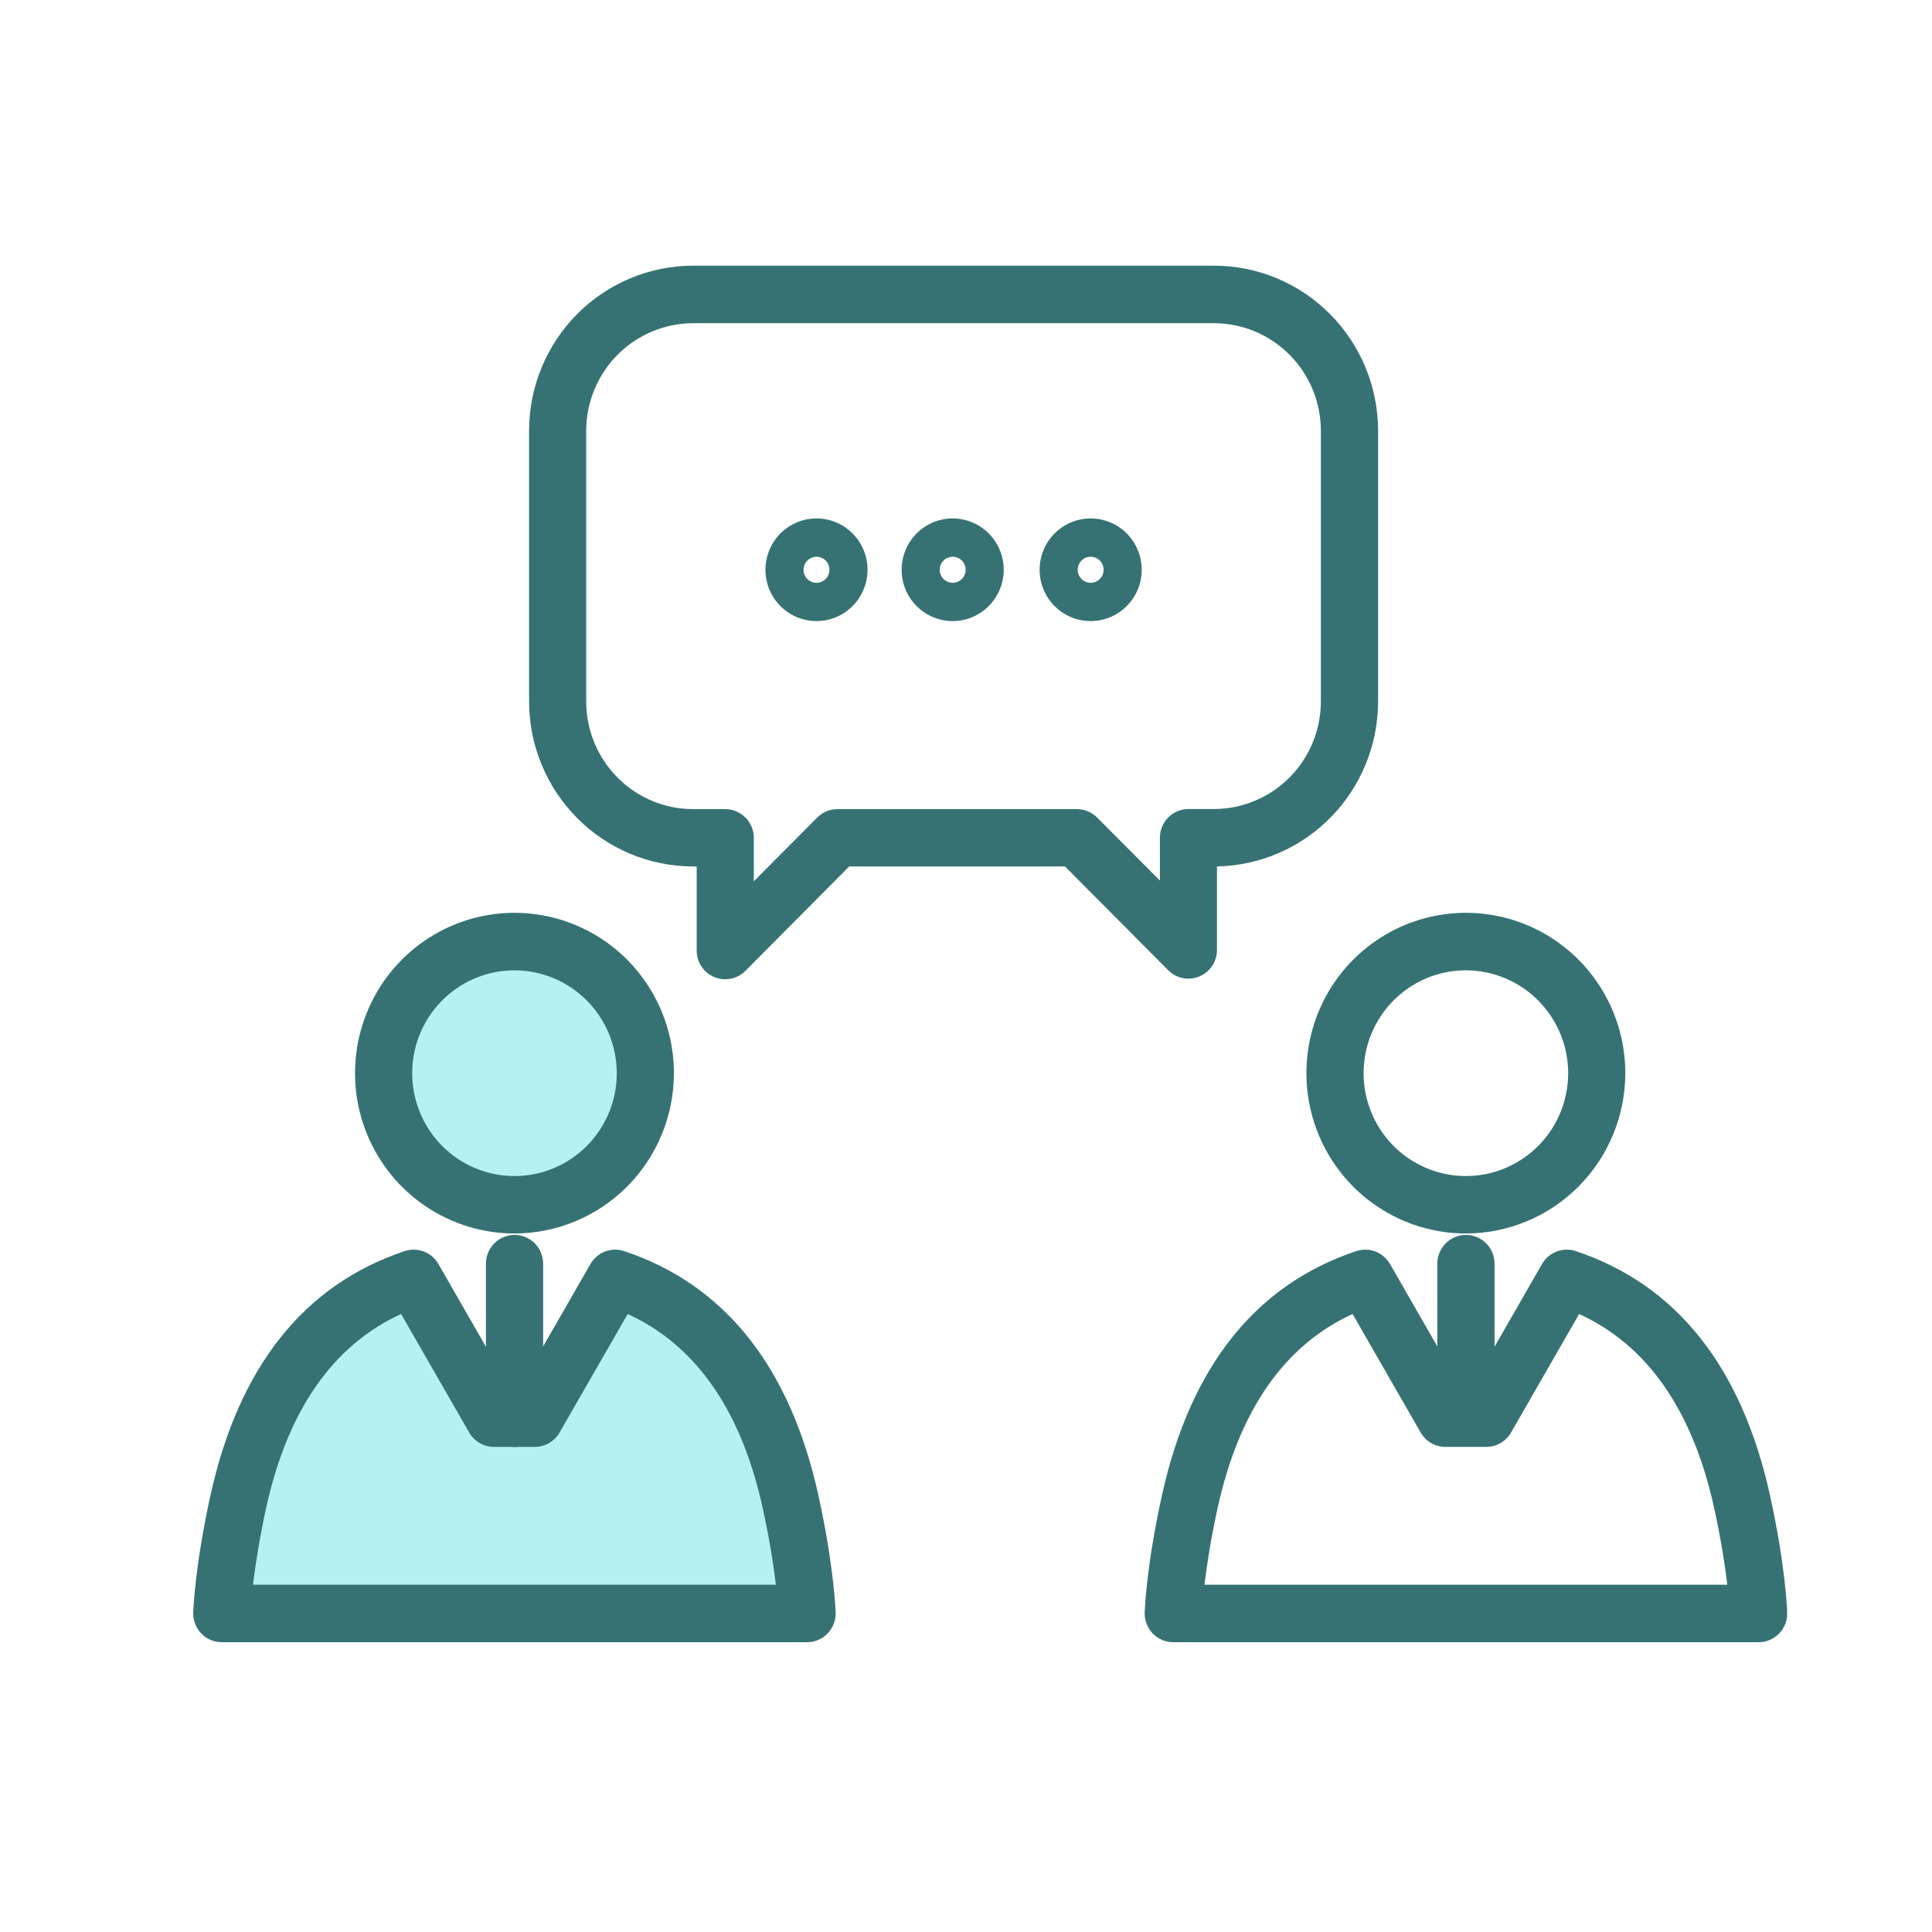 <svg width="160" height="160" viewBox="0 0 160 160" fill="none" xmlns="http://www.w3.org/2000/svg">
<rect width="160" height="160" fill="white"/>
<g clip-path="url(#clip0)">
<path d="M42.602 99.775C48.587 99.775 53.44 94.896 53.44 88.877C53.44 82.858 48.587 77.978 42.602 77.978C36.616 77.978 31.764 82.858 31.764 88.877C31.764 94.896 36.616 99.775 42.602 99.775Z" fill="#B5F1F2"/>
<path d="M42.607 102.152C39.995 102.152 37.442 101.373 35.271 99.914C33.099 98.455 31.407 96.381 30.407 93.955C29.408 91.528 29.147 88.858 29.656 86.283C30.166 83.707 31.424 81.341 33.271 79.484C35.118 77.627 37.471 76.363 40.032 75.851C42.594 75.338 45.249 75.602 47.662 76.607C50.075 77.612 52.137 79.315 53.587 81.499C55.038 83.683 55.812 86.25 55.812 88.876C55.808 92.397 54.416 95.772 51.94 98.26C49.465 100.749 46.108 102.149 42.607 102.152ZM42.607 80.358C40.932 80.358 39.294 80.857 37.901 81.793C36.507 82.729 35.422 84.06 34.78 85.616C34.139 87.173 33.971 88.886 34.298 90.538C34.625 92.191 35.432 93.708 36.617 94.9C37.802 96.091 39.311 96.902 40.954 97.231C42.598 97.56 44.301 97.391 45.849 96.746C47.397 96.102 48.72 95.01 49.651 93.609C50.582 92.208 51.079 90.561 51.079 88.876C51.076 86.618 50.183 84.452 48.595 82.855C47.007 81.258 44.853 80.36 42.607 80.358Z" fill="#367273"/>
<path d="M65.465 124.347C63.515 115.499 59.098 108.585 50.947 105.869L44.294 117.455H40.909L34.261 105.869C26.11 108.591 21.692 115.499 19.743 124.347C18.477 130.091 18.369 133.623 18.369 133.623H66.838C66.838 133.623 66.728 130.091 65.465 124.347Z" fill="#B5F1F2"/>
<path d="M66.839 136.001H18.368C18.051 136.001 17.737 135.938 17.445 135.814C17.153 135.689 16.889 135.508 16.668 135.279C16.448 135.05 16.275 134.779 16.161 134.482C16.047 134.184 15.993 133.867 16.003 133.548C16.003 133.396 16.134 129.726 17.431 123.834C19.775 113.19 25.188 106.386 33.515 103.612C34.032 103.439 34.592 103.451 35.1 103.646C35.609 103.841 36.036 104.206 36.308 104.68L42.277 115.075H42.929L48.899 104.68C49.171 104.206 49.597 103.84 50.106 103.645C50.615 103.451 51.175 103.439 51.692 103.612C60.019 106.386 65.429 113.19 67.775 123.834C69.073 129.733 69.199 133.396 69.203 133.548C69.213 133.867 69.159 134.184 69.045 134.481C68.93 134.778 68.758 135.049 68.537 135.277C68.317 135.506 68.053 135.688 67.761 135.812C67.469 135.936 67.156 136.001 66.839 136.001ZM20.951 131.237H64.254C64.073 129.71 63.744 127.53 63.155 124.855C61.377 116.783 57.623 111.398 51.981 108.821L46.34 118.637C46.132 118.998 45.833 119.298 45.473 119.507C45.113 119.716 44.705 119.825 44.29 119.826H40.906C40.49 119.826 40.083 119.716 39.723 119.507C39.363 119.299 39.065 118.998 38.857 118.637L33.217 108.821C27.577 111.398 23.823 116.783 22.045 124.855C21.463 127.537 21.134 129.717 20.951 131.243V131.237Z" fill="#367273"/>
<path d="M121.398 102.152C118.787 102.153 116.233 101.374 114.061 99.915C111.89 98.456 110.197 96.383 109.197 93.956C108.197 91.53 107.936 88.86 108.445 86.284C108.954 83.708 110.212 81.342 112.059 79.485C113.906 77.628 116.259 76.363 118.821 75.851C121.382 75.338 124.037 75.602 126.45 76.607C128.863 77.612 130.926 79.314 132.376 81.498C133.827 83.682 134.601 86.25 134.601 88.876C134.597 92.396 133.205 95.771 130.73 98.26C128.255 100.749 124.899 102.149 121.398 102.152ZM121.398 80.358C119.723 80.358 118.085 80.857 116.692 81.793C115.299 82.729 114.213 84.06 113.572 85.616C112.931 87.173 112.763 88.886 113.09 90.538C113.417 92.191 114.223 93.708 115.408 94.9C116.593 96.091 118.102 96.902 119.746 97.231C121.389 97.56 123.092 97.391 124.64 96.746C126.188 96.102 127.511 95.01 128.442 93.609C129.373 92.208 129.87 90.561 129.87 88.876C129.868 86.618 128.974 84.452 127.386 82.855C125.798 81.258 123.644 80.36 121.398 80.358Z" fill="#367273"/>
<path d="M145.634 136.001H97.164C96.847 136.001 96.534 135.937 96.242 135.812C95.951 135.688 95.687 135.506 95.466 135.277C95.246 135.049 95.073 134.778 94.959 134.481C94.844 134.184 94.79 133.867 94.8 133.548C94.8 133.396 94.928 129.726 96.228 123.834C98.572 113.201 103.973 106.395 112.321 103.612C112.837 103.439 113.397 103.451 113.906 103.645C114.415 103.84 114.842 104.206 115.114 104.68L121.083 115.075H121.737L127.705 104.68C127.977 104.206 128.404 103.841 128.913 103.646C129.422 103.451 129.983 103.439 130.5 103.612C138.827 106.386 144.237 113.19 146.581 123.834C147.881 129.733 148.005 133.396 148.009 133.548C148.019 133.867 147.965 134.184 147.85 134.481C147.736 134.778 147.563 135.049 147.343 135.277C147.122 135.506 146.858 135.688 146.567 135.812C146.275 135.937 145.962 136.001 145.645 136.001H145.634ZM99.748 131.237H143.05C142.868 129.712 142.54 127.53 141.952 124.855C140.172 116.783 136.418 111.398 130.777 108.821L125.137 118.637C124.93 118.998 124.631 119.299 124.271 119.507C123.912 119.716 123.504 119.826 123.089 119.826H119.705C119.289 119.826 118.882 119.716 118.522 119.507C118.162 119.299 117.864 118.998 117.656 118.637L112.016 108.821C106.376 111.398 102.622 116.783 100.844 124.855C100.257 127.537 99.93 129.717 99.748 131.243V131.237Z" fill="#367273"/>
<path d="M42.606 119.831C42.296 119.831 41.988 119.769 41.701 119.65C41.414 119.53 41.154 119.355 40.934 119.134C40.714 118.913 40.54 118.65 40.422 118.362C40.303 118.073 40.242 117.763 40.242 117.451V104.652C40.242 104.02 40.492 103.414 40.936 102.967C41.38 102.521 41.983 102.27 42.611 102.27C43.239 102.27 43.842 102.521 44.286 102.967C44.73 103.414 44.98 104.02 44.98 104.652V117.451C44.98 117.764 44.919 118.074 44.799 118.363C44.68 118.653 44.505 118.915 44.284 119.136C44.064 119.357 43.802 119.532 43.514 119.652C43.226 119.771 42.918 119.832 42.606 119.831Z" fill="#367273"/>
<path d="M121.4 119.604C120.772 119.604 120.17 119.353 119.726 118.907C119.283 118.461 119.033 117.855 119.033 117.224V104.652C119.033 104.02 119.283 103.414 119.727 102.967C120.171 102.521 120.774 102.27 121.402 102.27C122.03 102.27 122.633 102.521 123.077 102.967C123.521 103.414 123.771 104.02 123.771 104.652V117.224C123.771 117.537 123.71 117.847 123.59 118.136C123.471 118.425 123.296 118.688 123.076 118.909C122.856 119.13 122.595 119.305 122.307 119.424C122.019 119.543 121.711 119.605 121.4 119.604Z" fill="#367273"/>
<path d="M100.544 24.377H57.401C54.428 24.385 51.579 25.577 49.477 27.691C47.375 29.805 46.19 32.669 46.182 35.659V58.095C46.19 61.085 47.375 63.95 49.477 66.064C51.579 68.177 54.428 69.369 57.401 69.377H60.059V78.717L69.351 69.375H89.184L98.421 78.676V69.375H100.544C103.517 69.366 106.365 68.174 108.467 66.061C110.569 63.947 111.754 61.082 111.763 58.093V35.659C111.754 32.669 110.569 29.805 108.467 27.691C106.365 25.577 103.517 24.386 100.544 24.377Z" fill="white"/>
<path d="M60.06 81.099C59.433 81.099 58.831 80.848 58.388 80.401C57.945 79.955 57.696 79.35 57.696 78.719V71.757H57.402C53.8 71.754 50.347 70.313 47.8 67.752C45.252 65.191 43.82 61.718 43.816 58.096V35.659C43.821 32.038 45.254 28.566 47.801 26.006C50.348 23.445 53.801 22.006 57.402 22.002H100.545C104.145 22.007 107.597 23.448 110.143 26.008C112.689 28.568 114.121 32.039 114.127 35.659V58.096C114.123 61.675 112.723 65.111 110.229 67.664C107.734 70.218 104.343 71.687 100.784 71.755V78.667C100.784 79.138 100.645 79.597 100.385 79.989C100.125 80.38 99.756 80.684 99.324 80.865C98.892 81.045 98.416 81.092 97.957 81.001C97.499 80.909 97.077 80.683 96.746 80.351L88.2 71.757H70.327L61.73 80.403C61.287 80.848 60.686 81.099 60.06 81.099ZM57.402 26.766C55.055 26.769 52.805 27.708 51.145 29.377C49.485 31.045 48.551 33.308 48.547 35.668V58.105C48.55 60.465 49.484 62.728 51.144 64.398C52.804 66.067 55.055 67.006 57.402 67.009H60.06C60.371 67.009 60.678 67.07 60.966 67.189C61.253 67.309 61.514 67.484 61.733 67.704C61.953 67.925 62.127 68.188 62.246 68.476C62.365 68.765 62.427 69.074 62.427 69.386V72.987L67.679 67.705C67.899 67.484 68.16 67.309 68.447 67.19C68.734 67.07 69.042 67.009 69.353 67.009H89.186C89.496 67.009 89.804 67.07 90.091 67.19C90.377 67.309 90.638 67.484 90.858 67.705L96.058 72.923V69.377C96.058 69.065 96.119 68.756 96.238 68.467C96.357 68.178 96.531 67.916 96.751 67.695C96.971 67.475 97.232 67.299 97.519 67.18C97.806 67.061 98.114 67 98.424 67H100.545C102.891 66.994 105.139 66.054 106.797 64.385C108.454 62.716 109.386 60.454 109.389 58.096V35.659C109.383 33.302 108.45 31.043 106.793 29.377C105.135 27.71 102.889 26.771 100.545 26.766H57.402Z" fill="#367273"/>
<path d="M78.896 51.436C78.06 51.436 77.242 51.187 76.547 50.72C75.852 50.253 75.31 49.589 74.99 48.812C74.67 48.035 74.586 47.18 74.749 46.356C74.912 45.531 75.315 44.773 75.906 44.179C76.498 43.584 77.251 43.179 78.071 43.015C78.891 42.851 79.741 42.935 80.514 43.257C81.286 43.579 81.947 44.124 82.411 44.823C82.876 45.522 83.124 46.344 83.124 47.185C83.122 48.312 82.676 49.392 81.883 50.189C81.091 50.986 80.017 51.434 78.896 51.436ZM78.896 46.107C78.683 46.107 78.476 46.171 78.299 46.289C78.122 46.408 77.985 46.577 77.903 46.775C77.822 46.972 77.801 47.189 77.843 47.399C77.884 47.608 77.987 47.801 78.137 47.952C78.288 48.103 78.479 48.205 78.688 48.247C78.896 48.288 79.112 48.266 79.308 48.184C79.504 48.102 79.672 47.963 79.79 47.785C79.907 47.608 79.97 47.399 79.97 47.185C79.97 47.043 79.942 46.903 79.888 46.772C79.834 46.641 79.755 46.522 79.655 46.422C79.555 46.322 79.437 46.243 79.307 46.189C79.176 46.135 79.037 46.107 78.896 46.107Z" fill="#367273"/>
<path d="M67.618 51.436C66.782 51.436 65.965 51.187 65.27 50.72C64.574 50.253 64.032 49.589 63.712 48.812C63.392 48.035 63.309 47.18 63.472 46.356C63.635 45.531 64.038 44.773 64.629 44.179C65.22 43.584 65.974 43.179 66.794 43.015C67.614 42.851 68.464 42.935 69.236 43.257C70.009 43.579 70.669 44.124 71.134 44.823C71.598 45.522 71.846 46.344 71.846 47.185C71.845 48.312 71.399 49.392 70.606 50.189C69.814 50.986 68.739 51.434 67.618 51.436ZM67.618 46.107C67.406 46.107 67.198 46.171 67.022 46.289C66.845 46.408 66.707 46.577 66.626 46.775C66.545 46.972 66.524 47.189 66.565 47.399C66.607 47.608 66.71 47.801 66.86 47.952C67.01 48.103 67.202 48.205 67.41 48.247C67.619 48.288 67.835 48.266 68.031 48.184C68.227 48.102 68.395 47.963 68.513 47.785C68.63 47.608 68.693 47.399 68.692 47.185C68.692 46.899 68.578 46.625 68.377 46.423C68.176 46.221 67.903 46.107 67.618 46.107Z" fill="#367273"/>
<path d="M90.326 51.436C89.49 51.437 88.672 51.188 87.976 50.721C87.281 50.254 86.739 49.59 86.418 48.813C86.098 48.037 86.014 47.182 86.177 46.357C86.34 45.532 86.742 44.774 87.333 44.18C87.924 43.585 88.678 43.18 89.498 43.016C90.318 42.851 91.168 42.935 91.941 43.257C92.714 43.579 93.374 44.124 93.839 44.823C94.303 45.522 94.551 46.344 94.551 47.185C94.55 48.312 94.105 49.392 93.313 50.189C92.52 50.986 91.446 51.435 90.326 51.436ZM90.326 46.107C90.113 46.107 89.905 46.17 89.728 46.288C89.551 46.407 89.413 46.575 89.332 46.773C89.25 46.97 89.229 47.188 89.27 47.397C89.312 47.607 89.414 47.8 89.564 47.951C89.715 48.102 89.906 48.205 90.115 48.246C90.323 48.288 90.539 48.267 90.736 48.184C90.932 48.102 91.1 47.964 91.217 47.786C91.335 47.608 91.398 47.399 91.397 47.185C91.397 46.899 91.284 46.626 91.083 46.424C90.882 46.222 90.61 46.108 90.326 46.107Z" fill="#367273"/>
</g>
<defs>
<clipPath id="clip0">
<rect width="132" height="114" fill="white" transform="translate(16 22)"/>
</clipPath>
</defs>
</svg>
